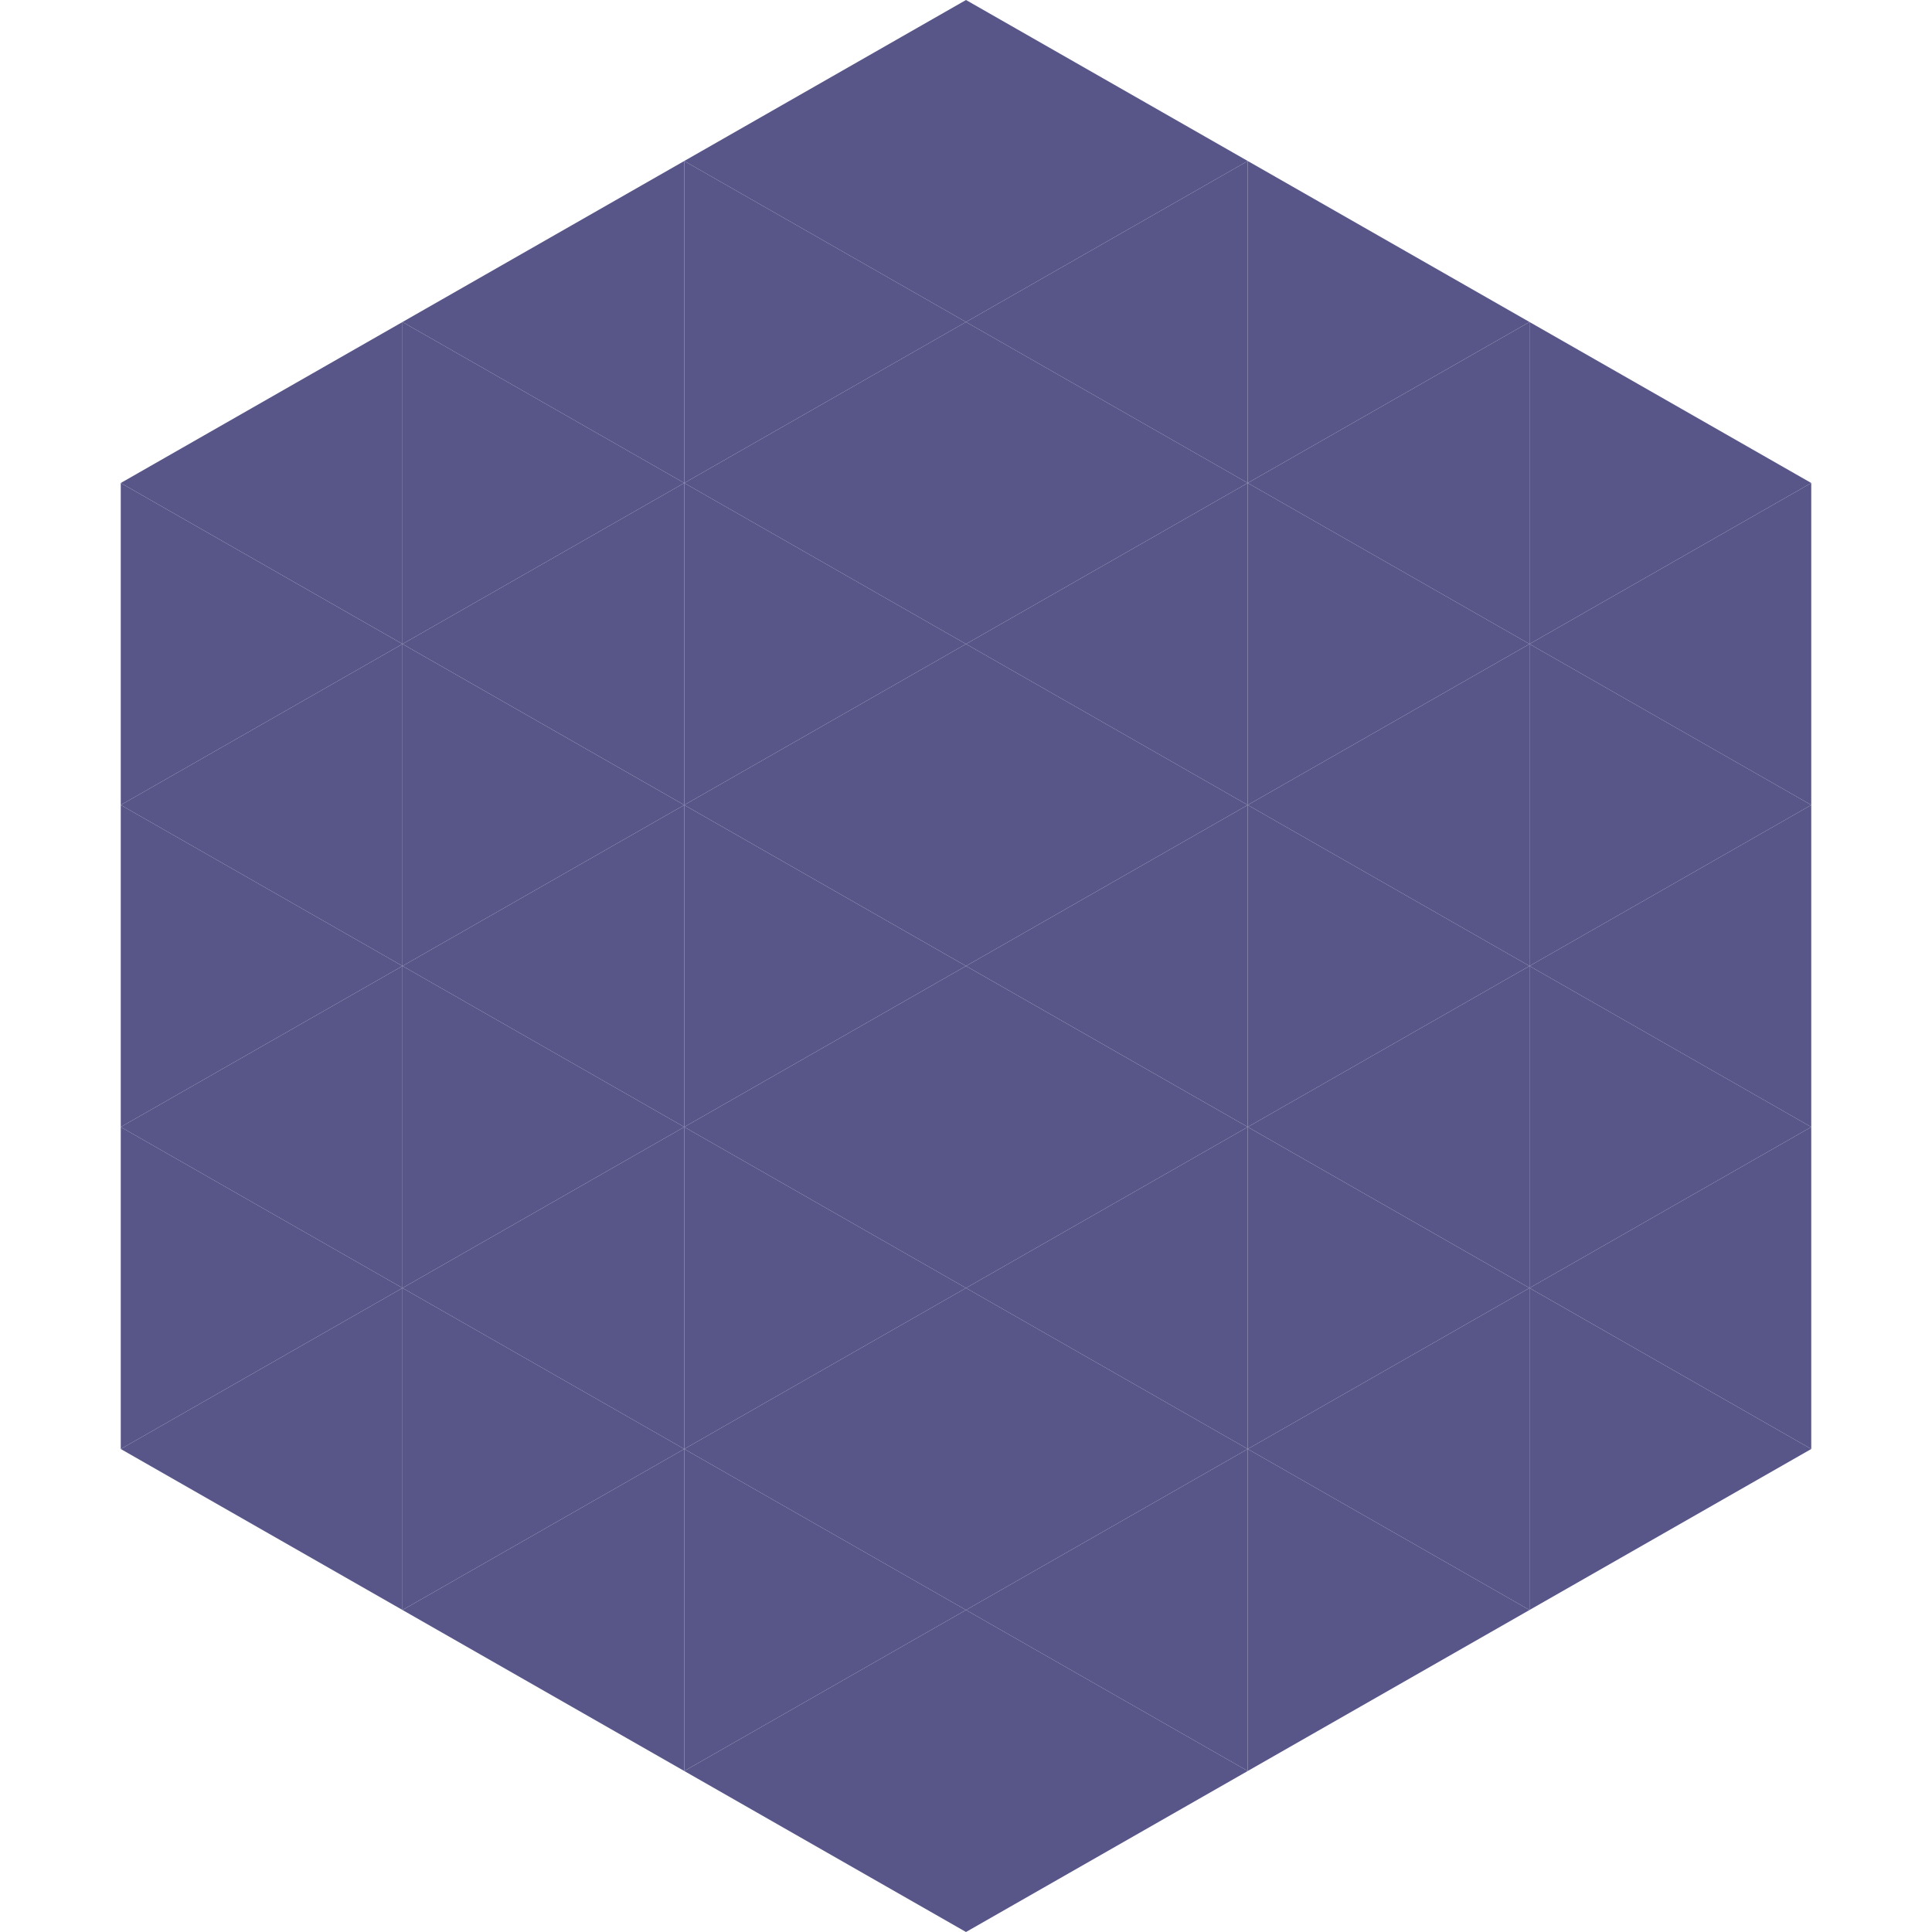 <?xml version="1.0"?>
<!-- Generated by SVGo -->
<svg width="240" height="240"
     xmlns="http://www.w3.org/2000/svg"
     xmlns:xlink="http://www.w3.org/1999/xlink">
<polygon points="50,40 15,60 50,80" style="fill:rgb(88,86,137)" />
<polygon points="190,40 225,60 190,80" style="fill:rgb(88,86,137)" />
<polygon points="15,60 50,80 15,100" style="fill:rgb(88,86,137)" />
<polygon points="225,60 190,80 225,100" style="fill:rgb(88,86,137)" />
<polygon points="50,80 15,100 50,120" style="fill:rgb(88,86,137)" />
<polygon points="190,80 225,100 190,120" style="fill:rgb(88,86,137)" />
<polygon points="15,100 50,120 15,140" style="fill:rgb(88,86,137)" />
<polygon points="225,100 190,120 225,140" style="fill:rgb(88,86,137)" />
<polygon points="50,120 15,140 50,160" style="fill:rgb(88,86,137)" />
<polygon points="190,120 225,140 190,160" style="fill:rgb(88,86,137)" />
<polygon points="15,140 50,160 15,180" style="fill:rgb(88,86,137)" />
<polygon points="225,140 190,160 225,180" style="fill:rgb(88,86,137)" />
<polygon points="50,160 15,180 50,200" style="fill:rgb(88,86,137)" />
<polygon points="190,160 225,180 190,200" style="fill:rgb(88,86,137)" />
<polygon points="15,180 50,200 15,220" style="fill:rgb(255,255,255); fill-opacity:0" />
<polygon points="225,180 190,200 225,220" style="fill:rgb(255,255,255); fill-opacity:0" />
<polygon points="50,0 85,20 50,40" style="fill:rgb(255,255,255); fill-opacity:0" />
<polygon points="190,0 155,20 190,40" style="fill:rgb(255,255,255); fill-opacity:0" />
<polygon points="85,20 50,40 85,60" style="fill:rgb(88,86,137)" />
<polygon points="155,20 190,40 155,60" style="fill:rgb(88,86,137)" />
<polygon points="50,40 85,60 50,80" style="fill:rgb(88,86,137)" />
<polygon points="190,40 155,60 190,80" style="fill:rgb(88,86,137)" />
<polygon points="85,60 50,80 85,100" style="fill:rgb(88,86,137)" />
<polygon points="155,60 190,80 155,100" style="fill:rgb(88,86,137)" />
<polygon points="50,80 85,100 50,120" style="fill:rgb(88,86,137)" />
<polygon points="190,80 155,100 190,120" style="fill:rgb(88,86,137)" />
<polygon points="85,100 50,120 85,140" style="fill:rgb(88,86,137)" />
<polygon points="155,100 190,120 155,140" style="fill:rgb(88,86,137)" />
<polygon points="50,120 85,140 50,160" style="fill:rgb(88,86,137)" />
<polygon points="190,120 155,140 190,160" style="fill:rgb(88,86,137)" />
<polygon points="85,140 50,160 85,180" style="fill:rgb(88,86,137)" />
<polygon points="155,140 190,160 155,180" style="fill:rgb(88,86,137)" />
<polygon points="50,160 85,180 50,200" style="fill:rgb(88,86,137)" />
<polygon points="190,160 155,180 190,200" style="fill:rgb(88,86,137)" />
<polygon points="85,180 50,200 85,220" style="fill:rgb(88,86,137)" />
<polygon points="155,180 190,200 155,220" style="fill:rgb(88,86,137)" />
<polygon points="120,0 85,20 120,40" style="fill:rgb(88,86,137)" />
<polygon points="120,0 155,20 120,40" style="fill:rgb(88,86,137)" />
<polygon points="85,20 120,40 85,60" style="fill:rgb(88,86,137)" />
<polygon points="155,20 120,40 155,60" style="fill:rgb(88,86,137)" />
<polygon points="120,40 85,60 120,80" style="fill:rgb(88,86,137)" />
<polygon points="120,40 155,60 120,80" style="fill:rgb(88,86,137)" />
<polygon points="85,60 120,80 85,100" style="fill:rgb(88,86,137)" />
<polygon points="155,60 120,80 155,100" style="fill:rgb(88,86,137)" />
<polygon points="120,80 85,100 120,120" style="fill:rgb(88,86,137)" />
<polygon points="120,80 155,100 120,120" style="fill:rgb(88,86,137)" />
<polygon points="85,100 120,120 85,140" style="fill:rgb(88,86,137)" />
<polygon points="155,100 120,120 155,140" style="fill:rgb(88,86,137)" />
<polygon points="120,120 85,140 120,160" style="fill:rgb(88,86,137)" />
<polygon points="120,120 155,140 120,160" style="fill:rgb(88,86,137)" />
<polygon points="85,140 120,160 85,180" style="fill:rgb(88,86,137)" />
<polygon points="155,140 120,160 155,180" style="fill:rgb(88,86,137)" />
<polygon points="120,160 85,180 120,200" style="fill:rgb(88,86,137)" />
<polygon points="120,160 155,180 120,200" style="fill:rgb(88,86,137)" />
<polygon points="85,180 120,200 85,220" style="fill:rgb(88,86,137)" />
<polygon points="155,180 120,200 155,220" style="fill:rgb(88,86,137)" />
<polygon points="120,200 85,220 120,240" style="fill:rgb(88,86,137)" />
<polygon points="120,200 155,220 120,240" style="fill:rgb(88,86,137)" />
<polygon points="85,220 120,240 85,260" style="fill:rgb(255,255,255); fill-opacity:0" />
<polygon points="155,220 120,240 155,260" style="fill:rgb(255,255,255); fill-opacity:0" />
</svg>
